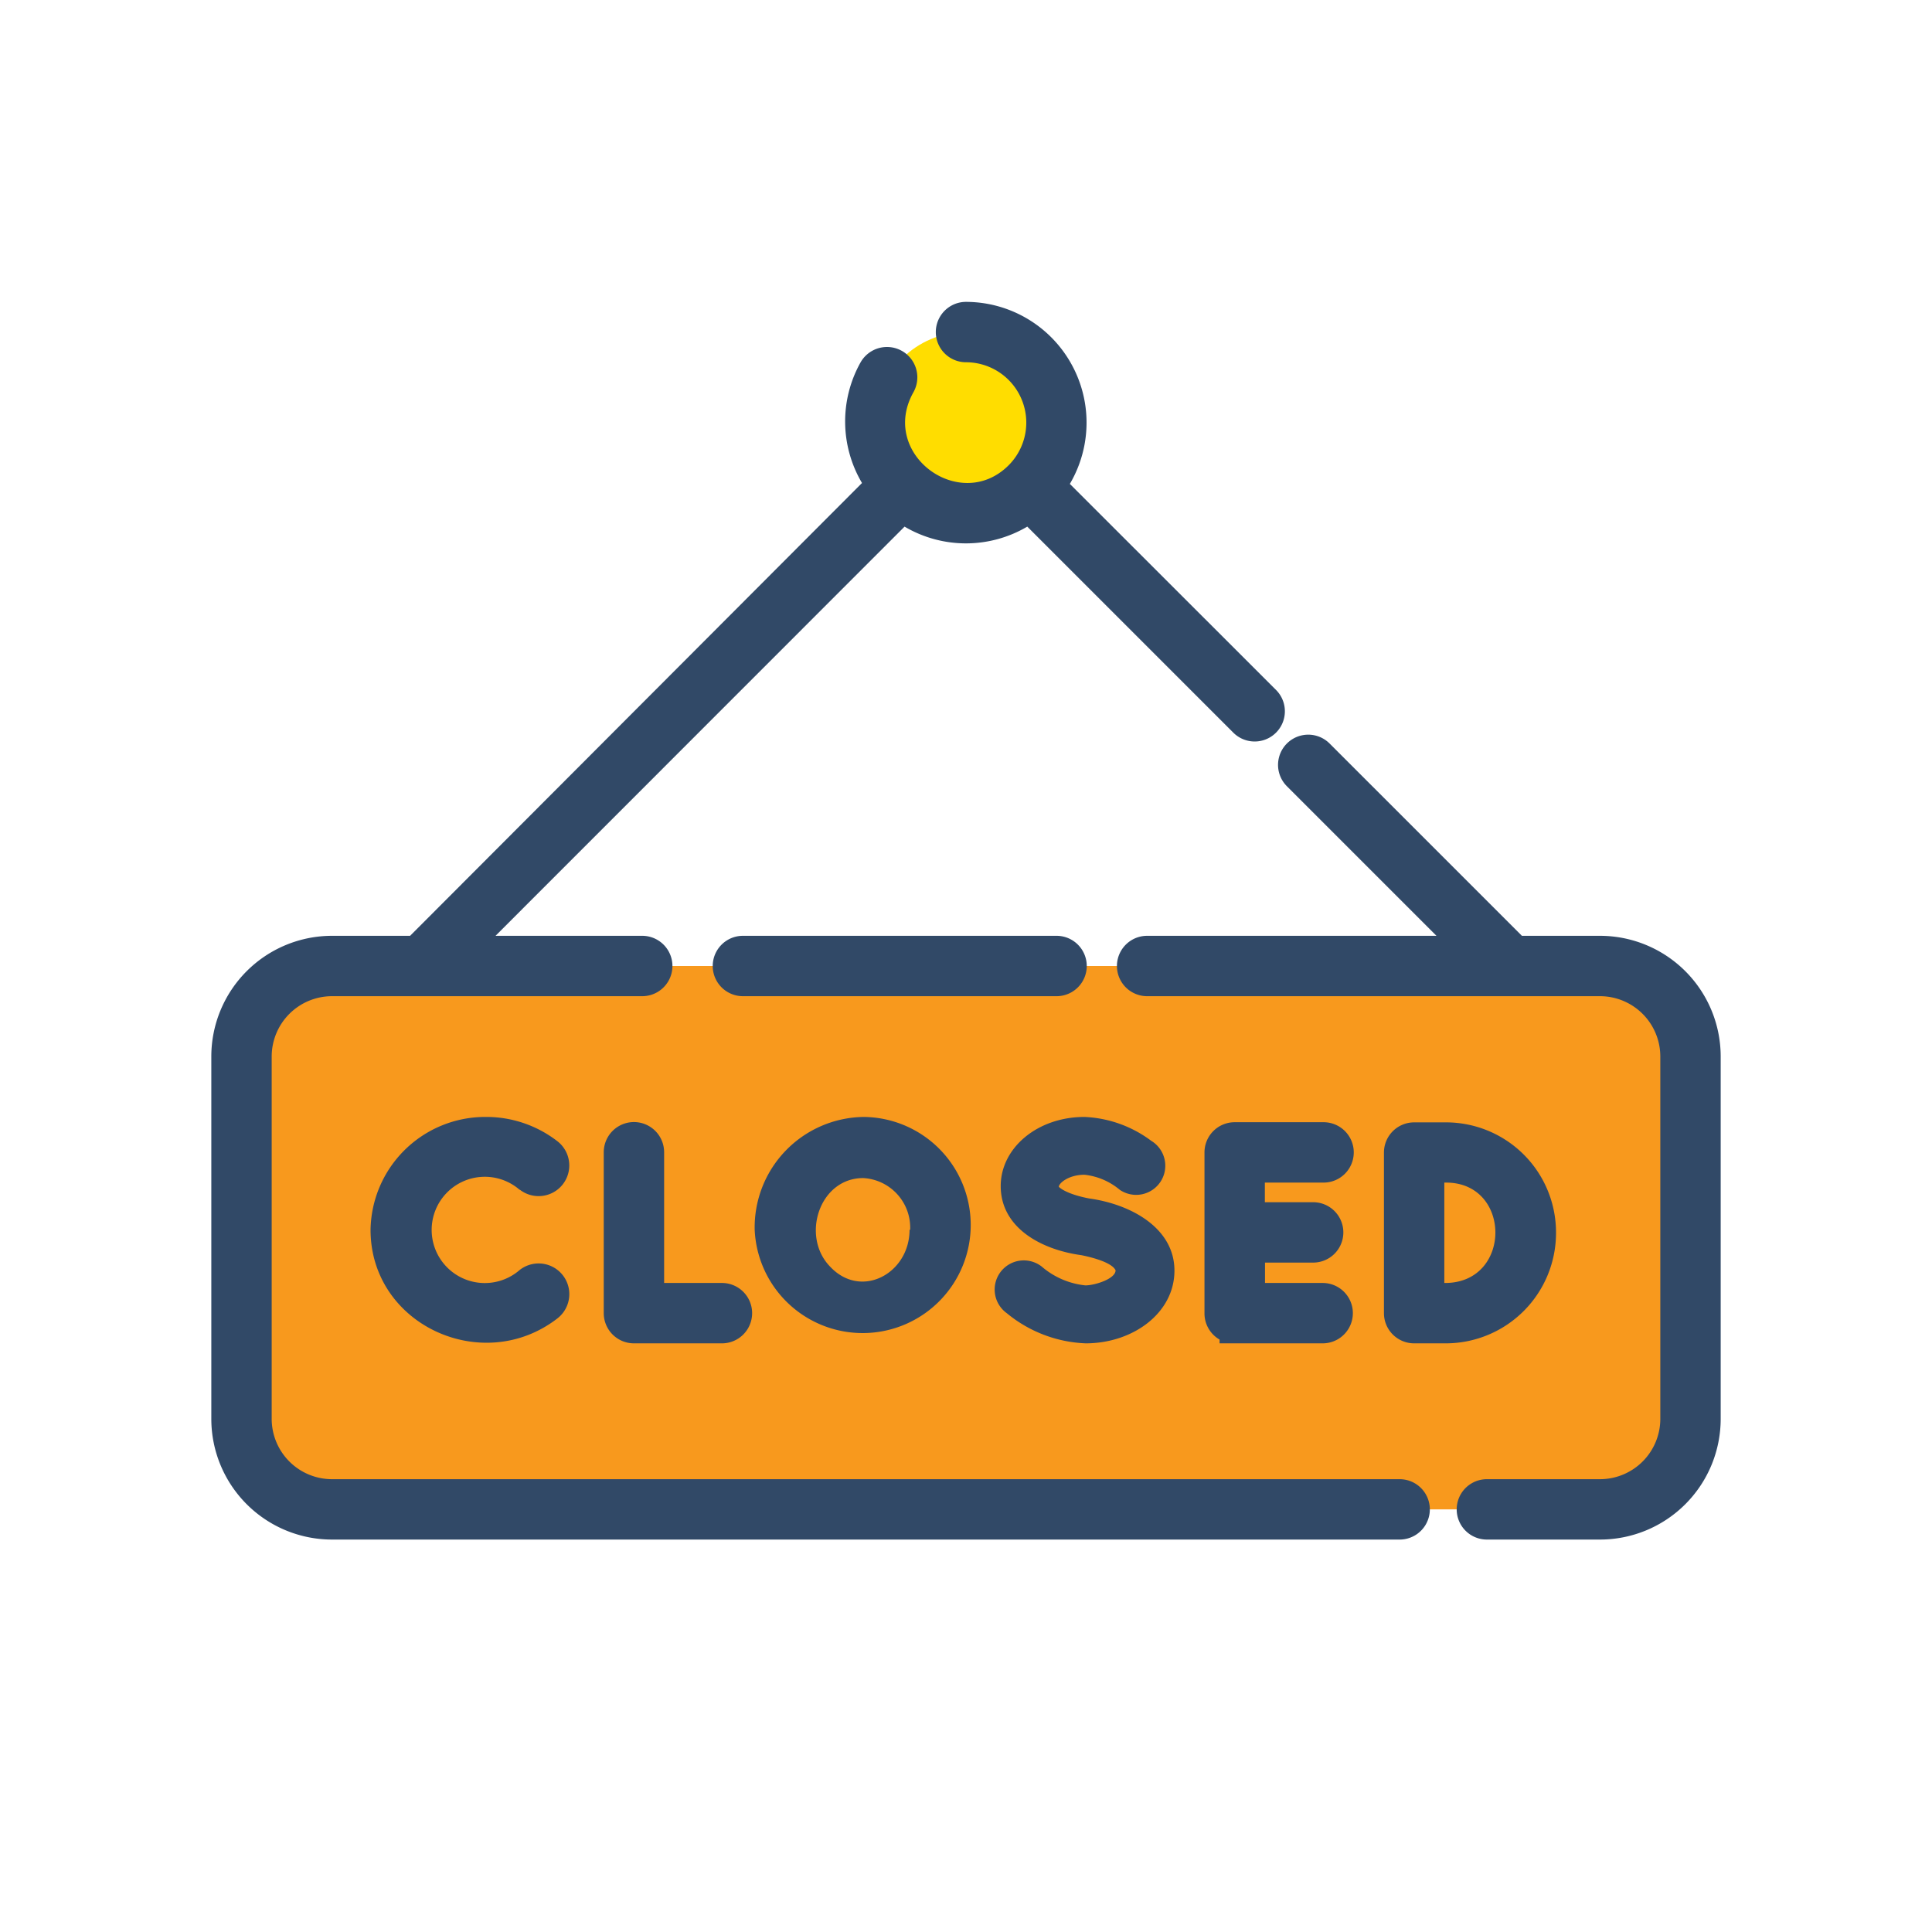 <?xml version="1.0" ?><svg viewBox="0 0 128 128" xmlns="http://www.w3.org/2000/svg"><defs><style>.cls-1{fill:#f8991d;}.cls-2{fill:#fd0;}.cls-3{fill:#314967;}</style></defs><title/><g data-name="18 Closed Sign" id="_18_Closed_Sign"><rect class="cls-1" height="36" rx="6" ry="6" width="96" x="16" y="64"/><circle class="cls-2" cx="64" cy="28" r="6"/><path class="cls-3" d="M71.85,77.83a4.37,4.37,0,0,1,2.34,1,1.93,1.93,0,1,0,2.08-3.25A7.94,7.94,0,0,0,71.85,74c-3.13,0-5.55,2.06-5.55,4.58,0,2.74,2.64,4.21,5.35,4.58.55.11,2,.45,2.26,1,0,.57-1.38,1-2,1a5.25,5.25,0,0,1-2.79-1.16,1.93,1.93,0,1,0-2.42,3,8.73,8.73,0,0,0,5.23,2c3.12,0,5.88-2,5.88-4.82s-2.88-4.4-5.66-4.78c-1.6-.31-2-.77-2-.77C70.15,78.39,70.8,77.83,71.85,77.83Z"/><path class="cls-3" d="M40,76.34V87a2,2,0,0,0,2,2h5.83a2,2,0,0,0,0-4H44V76.34A2,2,0,0,0,40,76.34Z"/><path class="cls-3" d="M50,81.48A7.16,7.16,0,1,0,57.23,74,7.32,7.32,0,0,0,50,81.48Zm10.26,0c0,2.89-3.21,4.64-5.27,2.43-1.94-2-.71-5.86,2.2-5.86A3.29,3.29,0,0,1,60.3,81.48Z"/><path class="cls-3" d="M34.44,78.82a2,2,0,0,0,2.49-3.21A7.7,7.7,0,0,0,32.15,74a7.6,7.6,0,0,0-7.6,7.48h0c0,6.3,7.44,9.7,12.39,5.86a2,2,0,0,0-2.51-3.2,3.52,3.52,0,1,1,0-5.31Z"/><path class="cls-3" d="M87.69,78.35a2,2,0,0,0,0-4H81.8a2,2,0,0,0-2,2V87a2,2,0,0,0,1,1.75V89h6.83a2,2,0,0,0,0-4H83.81V83.65H87a2,2,0,0,0,0-4h-3.2V78.35Z"/><path class="cls-3" d="M103.09,81.64a7.29,7.29,0,0,0-7.28-7.28H93.69a2,2,0,0,0-2,2V87a2,2,0,0,0,2,2h2.13A7.31,7.31,0,0,0,103.09,81.64ZM95.81,85h-.12V78.35h.12C100.14,78.35,100.18,84.93,95.81,85Z"/><path class="cls-3" d="M92.73,98H22a4,4,0,0,1-4-4V70a4,4,0,0,1,4-4H42.55a2,2,0,0,0,0-4H32.83L59.93,34.89a8,8,0,0,0,8.13,0L81.71,48.54a2,2,0,0,0,2.83-2.83L70.88,32.06A8,8,0,0,0,64,20a2,2,0,0,0,0,4,4,4,0,0,1,2.79,6.86C63.58,34,58.24,30.08,60.51,26a2,2,0,0,0-3.49-2,8,8,0,0,0,.09,8L27.17,62H22a8,8,0,0,0-8,8V94a8,8,0,0,0,8,8H92.73A2,2,0,0,0,92.73,98Z"/><path class="cls-3" d="M106,62h-5.17L88.09,49.26a2,2,0,0,0-2.83,2.83L95.17,62H76a2,2,0,0,0,0,4h30a4,4,0,0,1,4,4V94a4,4,0,0,1-4,4H98.51a2,2,0,0,0,0,4H106a8,8,0,0,0,8-8V70A8,8,0,0,0,106,62Z"/><path class="cls-3" d="M70,62H49.22a2,2,0,0,0,0,4H70A2,2,0,0,0,70,62Z"/></g></svg>